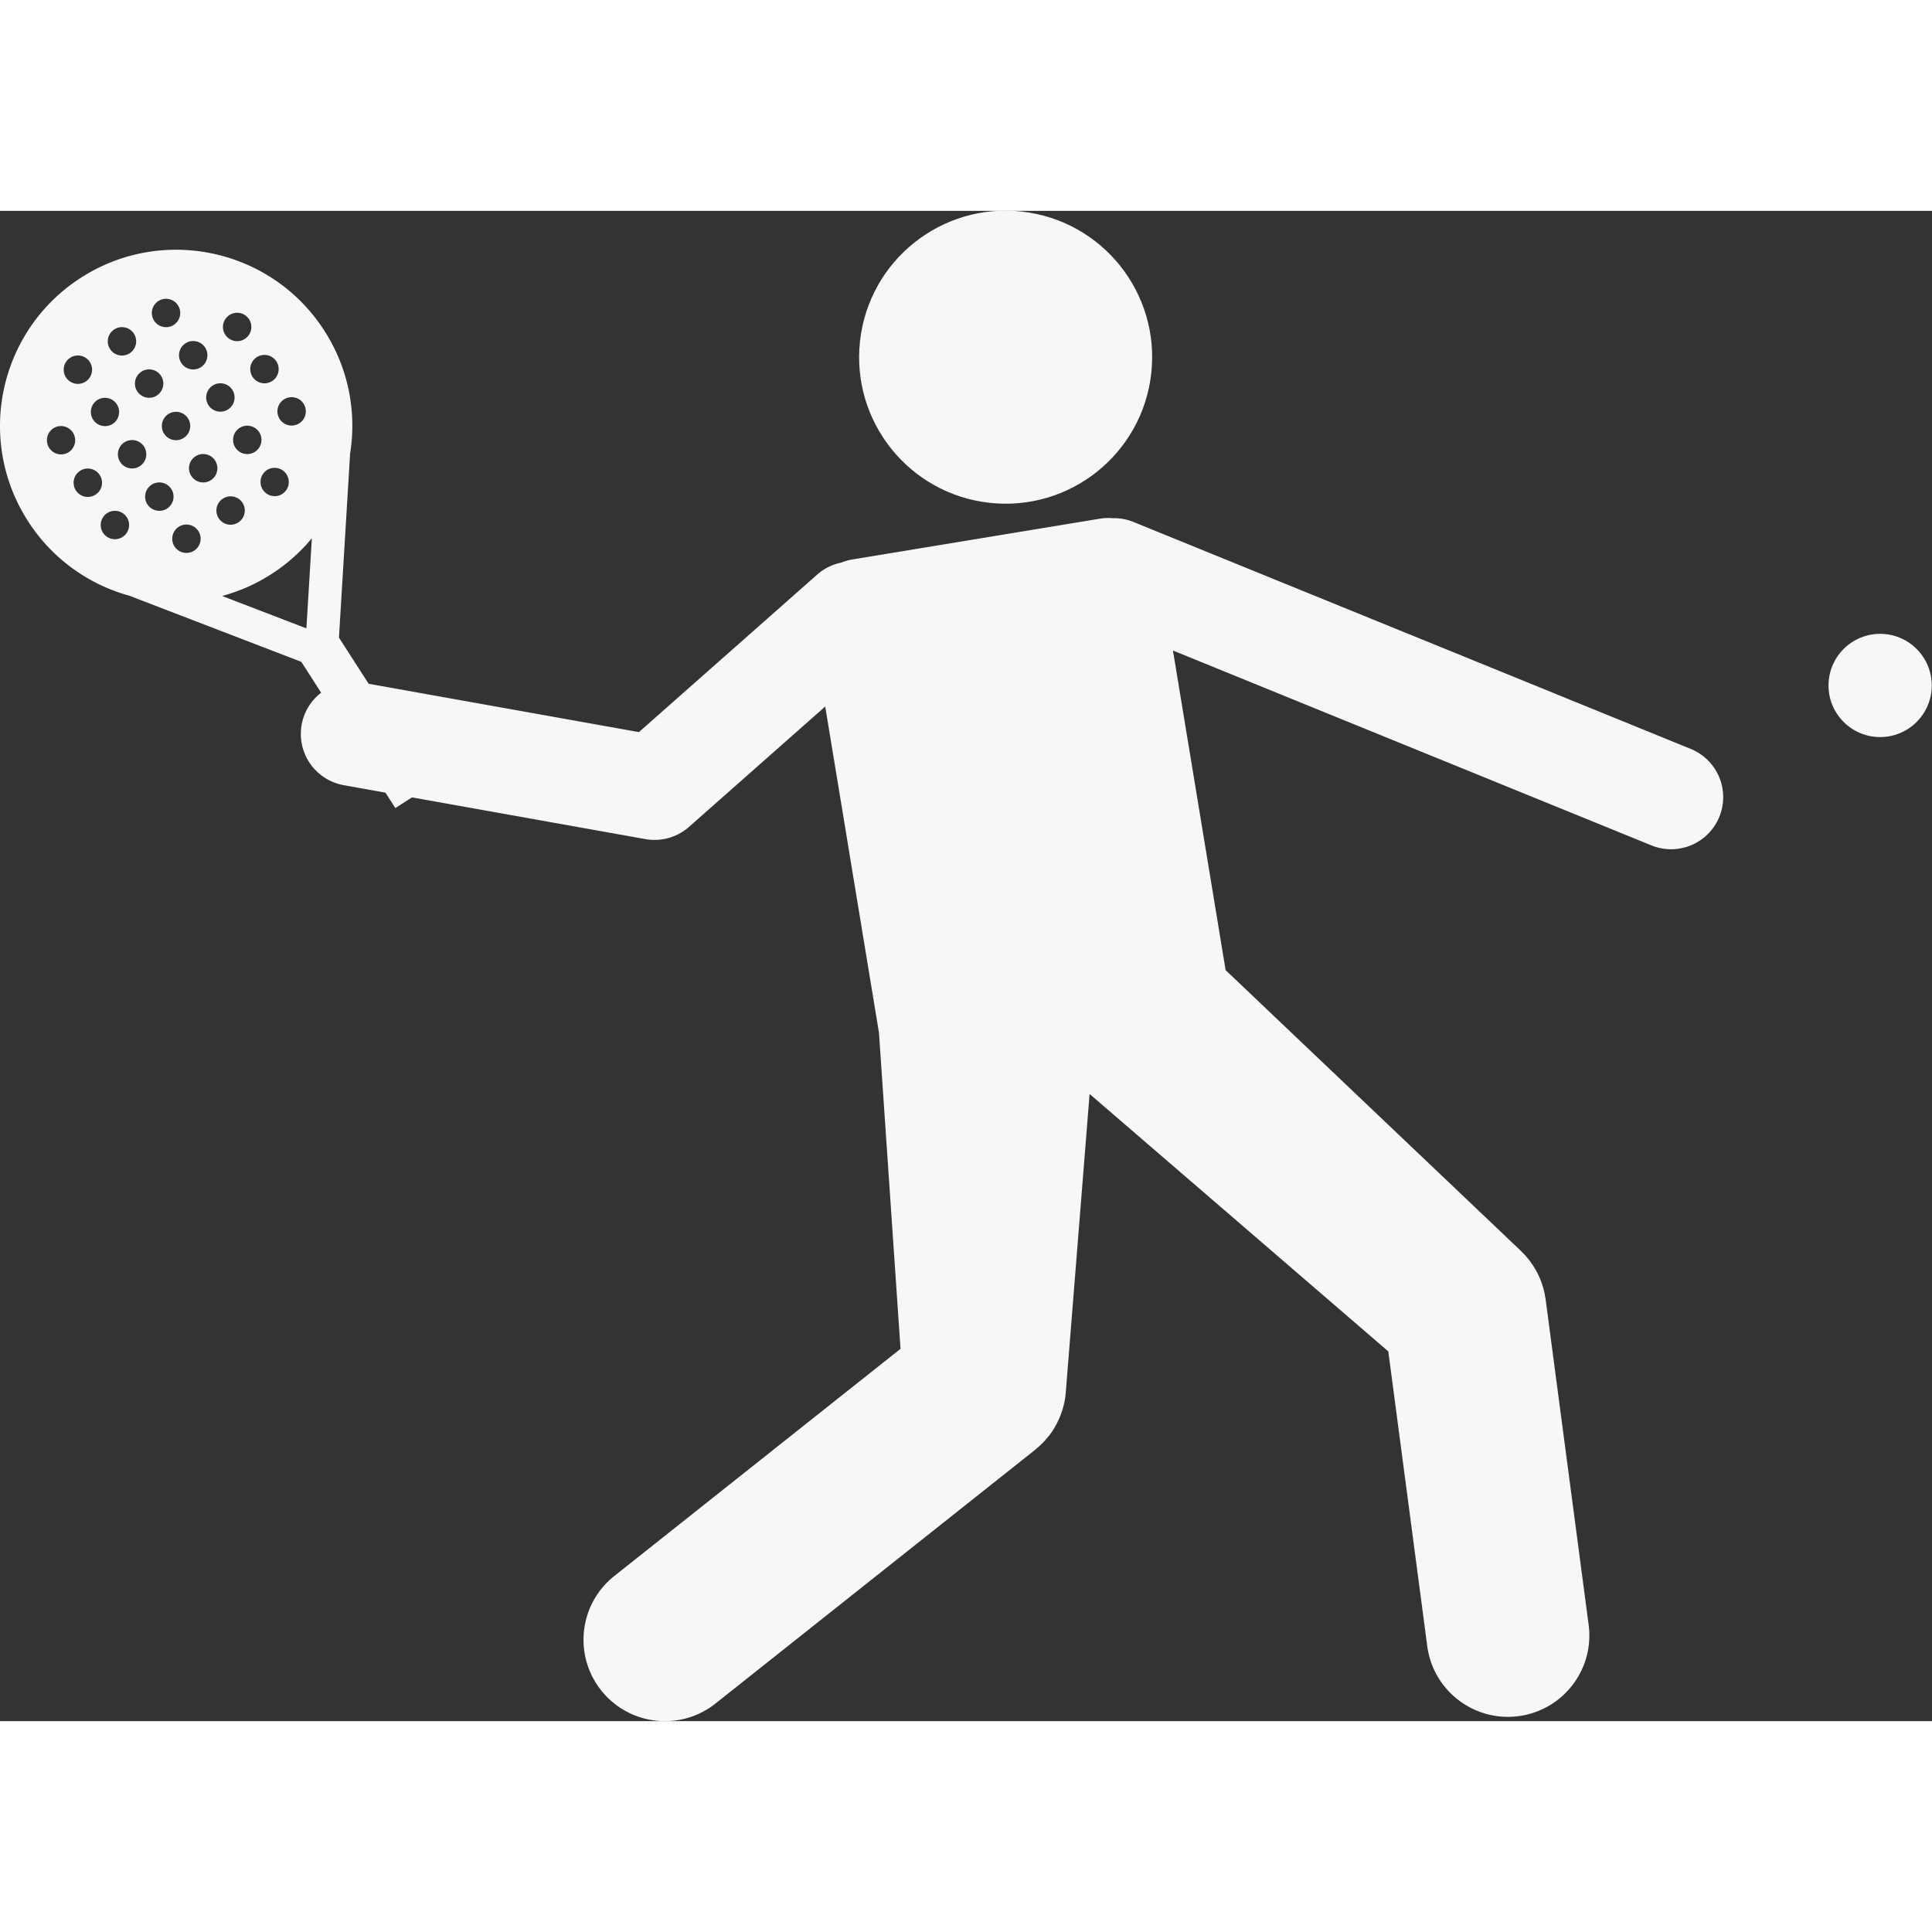 <svg xmlns="http://www.w3.org/2000/svg" version="1.1" xmlns:xlink="http://www.w3.org/1999/xlink" width="512" height="512" x="0" y="0" viewBox="0 0 296.707 231.942" style="enable-background:new 0 0 512 512" xml:space="preserve" class=""><rect x="0" y="0" width="296.707" height="231.942" fill="#333333" stroke="none"/><g><path d="m20 59.14-.006.015 26.28 10.105 3.047 4.738a7.963 7.963 0 0 0-2.995 4.92 8 8 0 0 0 6.467 9.284l6.4 1.144 1.525 2.372 2.554-1.643 35.843 6.407a8.002 8.002 0 0 0 6.705-1.88l20.913-18.48 8.255 50.098 3.309 48.544-43.954 34.887c-5.407 4.292-6.312 12.155-2.02 17.562a12.476 12.476 0 0 0 9.8 4.73c2.721 0 5.464-.886 7.762-2.71l49.1-38.973c.067-.052.123-.114.188-.168a12.592 12.592 0 0 0 1.827-1.86c.048-.06.1-.116.147-.177.282-.369.542-.754.783-1.155.039-.065.072-.133.11-.199a12.44 12.44 0 0 0 1.058-2.389c.031-.096.066-.19.095-.288.133-.447.247-.902.33-1.37l.001-.012c.068-.387.12-.78.151-1.178l3.66-45.84 45.873 39.534 5.981 45.26c.832 6.29 6.202 10.864 12.377 10.864.545 0 1.098-.035 1.653-.109 6.844-.904 11.66-7.185 10.755-14.03l-6.606-49.982c-.011-.086-.032-.17-.045-.257a12.523 12.523 0 0 0-.224-1.112c-.04-.165-.083-.33-.131-.494a12.466 12.466 0 0 0-.19-.586c-.058-.169-.115-.337-.18-.503-.074-.186-.157-.366-.239-.548-.075-.167-.145-.335-.228-.5-.105-.206-.223-.405-.338-.606-.141-.244-.29-.483-.45-.72-.128-.19-.255-.382-.393-.566-.099-.13-.207-.254-.31-.381a12.392 12.392 0 0 0-.452-.528 12.537 12.537 0 0 0-.33-.34c-.09-.092-.175-.19-.269-.28l-45.364-43.134-8.088-49.083 73.479 29.924a7.98 7.98 0 0 0 3.014.593 8 8 0 0 0 3.02-15.411l-85.56-34.845a7.967 7.967 0 0 0-3.226-.586 7.717 7.717 0 0 0-1.897.068l-38.121 6.282a7.732 7.732 0 0 0-1.67.478 7.954 7.954 0 0 0-3.675 1.833L98.123 80.051l-41.507-7.42-4.56-7.09 1.702-28.104h-.015a26.95 26.95 0 0 0-3.937-19.045c-8.082-12.565-24.82-16.2-37.385-8.117s-16.2 24.82-8.118 37.385A26.951 26.951 0 0 0 20 59.14zm-5.304-15.573a2.18 2.18 0 1 1-2.359-3.666 2.18 2.18 0 0 1 2.359 3.666zm4.172 6.487a2.18 2.18 0 1 1-2.358-3.666 2.18 2.18 0 0 1 2.358 3.666zm20.307-13.061a2.18 2.18 0 1 1-2.358-3.667 2.18 2.18 0 0 1 2.358 3.667zm1.814 2.82a2.18 2.18 0 1 1 2.359 3.667 2.18 2.18 0 0 1-2.358-3.667zm-3.756 5.008a2.18 2.18 0 1 1-3.667 2.358 2.18 2.18 0 0 1 3.667-2.358zm-9.782 3.7a2.18 2.18 0 1 1 2.359 3.667 2.18 2.18 0 0 1-2.359-3.667zm4.955-7.174a2.18 2.18 0 1 1-2.358-3.667 2.18 2.18 0 0 1 2.358 3.667zm-4.172-6.487a2.18 2.18 0 1 1-2.358-3.667 2.18 2.18 0 0 1 2.358 3.667zm-1.943 7.828a2.18 2.18 0 1 1-3.667 2.358 2.18 2.18 0 0 1 3.667-2.358zm-4.826-3.474a2.18 2.18 0 1 1-2.359-3.668 2.18 2.18 0 0 1 2.359 3.668zm25.59 24.907-12.942-4.976a27.03 27.03 0 0 0 7.576-3.367 27.03 27.03 0 0 0 6.205-5.497zm-3.469-35.149a2.18 2.18 0 1 1 2.358 3.667 2.18 2.18 0 0 1-2.358-3.667zm-4.172-6.487a2.18 2.18 0 1 1 2.358 3.667 2.18 2.18 0 0 1-2.358-3.667zm-4.173-6.487a2.18 2.18 0 1 1 2.359 3.667 2.18 2.18 0 0 1-2.359-3.667zM32.645 26.84a2.18 2.18 0 1 1 2.358 3.667 2.18 2.18 0 0 1-2.358-3.667zm-4.173-6.487a2.18 2.18 0 1 1 2.358 3.667 2.18 2.18 0 0 1-2.358-3.667zM24.3 13.865a2.18 2.18 0 1 1 2.358 3.667 2.18 2.18 0 0 1-2.358-3.667zm-2.597 10.841a2.18 2.18 0 1 1 2.358 3.667 2.18 2.18 0 0 1-2.358-3.667zm-4.172-6.487a2.18 2.18 0 1 1 2.358 3.667 2.18 2.18 0 0 1-2.358-3.667zm-2.597 10.84a2.18 2.18 0 1 1 2.358 3.668 2.18 2.18 0 0 1-2.358-3.667zm-4.172-6.486a2.18 2.18 0 1 1 2.358 3.667 2.18 2.18 0 0 1-2.358-3.667zm-2.597 10.84a2.18 2.18 0 1 1 2.358 3.667 2.18 2.18 0 0 1-2.358-3.666z" fill="#f5f8f7" opacity="1" data-original="#000000" class=""></path><circle cx="154.41" cy="22.506" r="22.5" transform="rotate(-83.57 154.407 22.472)" fill="#f5f8f7" opacity="1" data-original="#000000" class=""></circle><circle cx="288.78" cy="72.864" r="7.927" transform="rotate(-45 288.789 72.922)" fill="#f5f8f7" opacity="1" data-original="#000000" class=""></circle></g></svg>